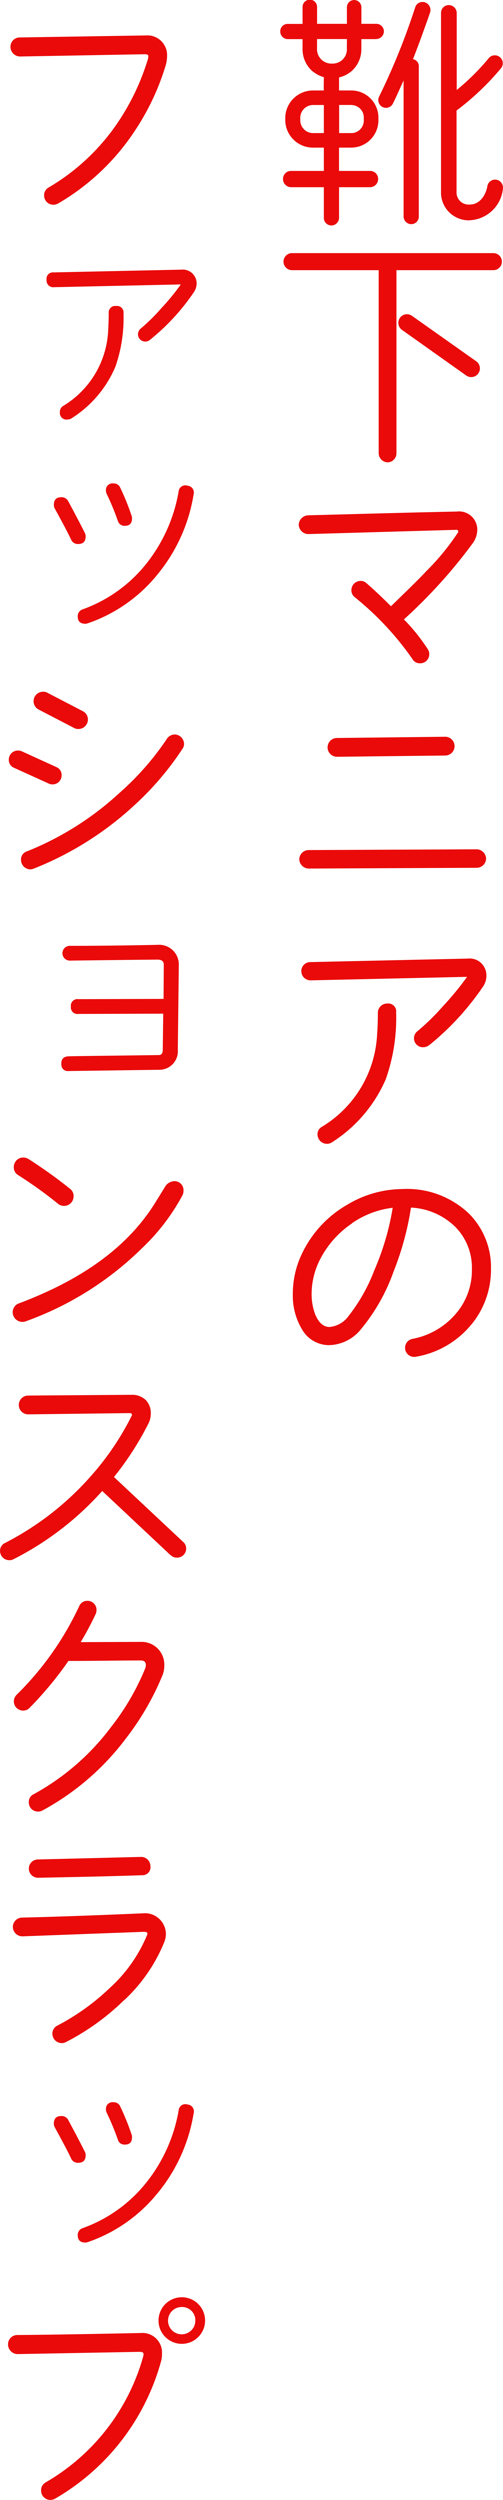<svg xmlns="http://www.w3.org/2000/svg" width="32.659" height="162.218" viewBox="0 0 32.659 162.218">
  <g id="グループ_2629" data-name="グループ 2629" transform="translate(-919.525 -430.205)">
    <path id="パス_13313" data-name="パス 13313" d="M20.775,2.538h-.961v.6a1.9,1.9,0,0,1-.6,1.447,1.927,1.927,0,0,1-.847.439v.846h.781A1.765,1.765,0,0,1,20.92,7.725a1.771,1.771,0,0,1-1.755,1.854h-.8v1.512h2.018a.514.514,0,0,1,.52.52.528.528,0,0,1-.52.537H18.367v1.984a.506.506,0,0,1-.5.5.493.493,0,0,1-.489-.5V12.148h-2.13a.528.528,0,0,1-.52-.537.514.514,0,0,1,.52-.52h2.13V9.579h-.649a1.8,1.8,0,0,1-1.855-1.854,1.8,1.8,0,0,1,1.855-1.854h.649c-.015-.2,0-.634,0-.862a2.173,2.173,0,0,1-.781-.423,1.9,1.9,0,0,1-.6-1.447v-.6h-.961a.493.493,0,0,1-.487-.5.478.478,0,0,1,.487-.488h.961V.473a.472.472,0,1,1,.943,0V1.546h1.935V.473a.471.471,0,1,1,.942,0V1.546h.961a.492.492,0,0,1,.5.488.506.506,0,0,1-.5.5m-3.4,6.1V6.814h-.649a.836.836,0,0,0-.878.911.836.836,0,0,0,.878.911Zm1.5-6.1H16.937v.6a.934.934,0,0,0,.976.992.922.922,0,0,0,.959-.992Zm.275,4.277h-.781V8.636h.781a.813.813,0,0,0,.814-.911.813.813,0,0,0-.814-.911m4.018-2.976a.469.469,0,0,1,.374.5v9.709a.493.493,0,0,1-.489.5.506.506,0,0,1-.5-.5V5.221c-.229.5-.455,1.023-.7,1.512a.5.5,0,0,1-.667.211.5.5,0,0,1-.226-.667A43.792,43.792,0,0,0,23.31.473a.5.5,0,0,1,.618-.326.532.532,0,0,1,.359.634c-.2.587-.781,2.213-1.122,3.058m3.707,10.456a1.8,1.8,0,0,1-1.886-1.756V.829a.506.506,0,0,1,.5-.5.521.521,0,0,1,.52.5v5.01A15.126,15.126,0,0,0,28.06,3.806a.516.516,0,1,1,.813.634,17.227,17.227,0,0,1-2.878,2.732v5.366a.786.786,0,0,0,.878.732c.634,0,1.024-.618,1.121-1.187a.514.514,0,0,1,.587-.423.528.528,0,0,1,.423.6,2.279,2.279,0,0,1-2.13,2.033" transform="translate(923.173 430.205)" fill="#ea0a0a"/>
    <path id="パス_13314" data-name="パス 13314" d="M28.343,14.237H22.05V26.123a.59.59,0,0,1-.569.585.6.6,0,0,1-.585-.585V14.237H15.269a.553.553,0,1,1,0-1.106H28.343a.553.553,0,0,1,0,1.106m-1.772,6.83-4.146-2.943a.56.56,0,1,1,.65-.911l4.163,2.943a.564.564,0,1,1-.667.911" transform="translate(923.216 433.499)" fill="#ea0a0a"/>
    <path id="パス_13315" data-name="パス 13315" d="M22.339,33.542A12.207,12.207,0,0,1,23.9,35.494a.562.562,0,0,1,.081.293.586.586,0,0,1-.584.6.567.567,0,0,1-.52-.293,19.286,19.286,0,0,0-3.757-4.016.556.556,0,0,1-.194-.439.6.6,0,0,1,.6-.6.543.543,0,0,1,.374.146c.358.309.9.8,1.594,1.5,1.123-1.089,1.886-1.837,2.293-2.276a15.76,15.76,0,0,0,2.033-2.472.164.164,0,0,0,.034-.163.128.128,0,0,0-.114-.049l-9.6.276a.629.629,0,0,1-.634-.6.637.637,0,0,1,.6-.618c2.585-.065,5.805-.163,9.659-.244A1.185,1.185,0,0,1,27.1,27.7a1.566,1.566,0,0,1-.26.846,33.029,33.029,0,0,1-4.505,4.992" transform="translate(923.415 436.86)" fill="#ea0a0a"/>
    <path id="パス_13316" data-name="パス 13316" d="M27.064,46.725l-10.911.049a.624.624,0,0,1-.618-.6.611.611,0,0,1,.6-.6l10.912-.049a.625.625,0,0,1,.618.6.612.612,0,0,1-.6.6m-2.049-7.285-7.025.081a.61.61,0,1,1-.016-1.22L25,38.221a.61.61,0,0,1,.016,1.22" transform="translate(923.421 439.791)" fill="#ea0a0a"/>
    <path id="パス_13317" data-name="パス 13317" d="M23.932,55.351a.614.614,0,0,1-.374.13.58.58,0,0,1-.374-1.041,14.8,14.8,0,0,0,1.659-1.626,18.63,18.63,0,0,0,1.561-1.9l-10.163.228a.6.6,0,0,1-.6-.585.584.584,0,0,1,.57-.6l10.228-.228a1.092,1.092,0,0,1,1.22,1.106,1.218,1.218,0,0,1-.211.7,17.584,17.584,0,0,1-3.512,3.821m-2.8,2.179a9.173,9.173,0,0,1-3.5,4.114.587.587,0,0,1-.326.1.614.614,0,0,1-.617-.6.54.54,0,0,1,.259-.488,7.434,7.434,0,0,0,3.611-6.016c.031-.407.049-.878.049-1.415a.6.6,0,0,1,.6-.585.518.518,0,0,1,.587.585,11.93,11.93,0,0,1-.667,4.309" transform="translate(923.447 442.678)" fill="#ea0a0a"/>
    <path id="パス_13318" data-name="パス 13318" d="M26.839,70.417A5.933,5.933,0,0,1,23.2,72.565a.59.59,0,0,1-.243-1.156,4.879,4.879,0,0,0,2.779-1.577,4.328,4.328,0,0,0,1.091-2.959A3.761,3.761,0,0,0,25.75,64.14a4.405,4.405,0,0,0-2.878-1.252,18.894,18.894,0,0,1-1.122,4.13,12.258,12.258,0,0,1-2.081,3.707,2.747,2.747,0,0,1-2.1,1.089,2.025,2.025,0,0,1-1.8-1.073,4.227,4.227,0,0,1-.569-2.228,6.01,6.01,0,0,1,.649-2.748,7.231,7.231,0,0,1,2.9-3.073,7.042,7.042,0,0,1,3.56-1.008,5.821,5.821,0,0,1,4.343,1.61,4.918,4.918,0,0,1,1.415,3.577,5.61,5.61,0,0,1-1.221,3.545m-7.805-6.5a6.234,6.234,0,0,0-2.1,2.39,4.95,4.95,0,0,0-.52,2.2,3.725,3.725,0,0,0,.228,1.3c.228.553.538.829.927.829a1.7,1.7,0,0,0,1.221-.683A11.389,11.389,0,0,0,20.5,66.937,17.067,17.067,0,0,0,21.685,62.9a5.838,5.838,0,0,0-2.65,1.008" transform="translate(923.337 445.677)" fill="#ea0a0a"/>
    <path id="パス_13319" data-name="パス 13319" d="M8.66,7.964a15.018,15.018,0,0,1-5.025,4.781.673.673,0,0,1-.309.081.6.6,0,0,1-.6-.6.568.568,0,0,1,.293-.52A13.917,13.917,0,0,0,7.637,7.3,15.326,15.326,0,0,0,9.458,3.4a.563.563,0,0,0,.031-.26c-.016-.049-.1-.081-.228-.081l-8.1.146a.628.628,0,0,1-.618-.618.6.6,0,0,1,.585-.618l8.2-.13a1.28,1.28,0,0,1,1.383,1.35,2.406,2.406,0,0,1-.083.569A15.985,15.985,0,0,1,8.66,7.964" transform="translate(919.662 430.666)" fill="#ea0a0a"/>
    <path id="パス_13320" data-name="パス 13320" d="M9.134,18.542a.473.473,0,0,1-.781-.358.486.486,0,0,1,.179-.374,12.054,12.054,0,0,0,1.335-1.317,14.989,14.989,0,0,0,1.267-1.545l-8.227.179a.434.434,0,0,1-.489-.472.416.416,0,0,1,.457-.488l8.292-.179a.9.9,0,0,1,.994.894,1.036,1.036,0,0,1-.18.569,14.1,14.1,0,0,1-2.847,3.09M6.875,20.315a7.359,7.359,0,0,1-2.829,3.317.507.507,0,0,1-.276.081.426.426,0,0,1-.488-.472.45.45,0,0,1,.211-.407,6.047,6.047,0,0,0,2.926-4.927c.016-.309.033-.683.033-1.089a.427.427,0,0,1,.488-.472.422.422,0,0,1,.473.472,9.6,9.6,0,0,1-.537,3.5" transform="translate(920.131 433.714)" fill="#ea0a0a"/>
    <path id="パス_13321" data-name="パス 13321" d="M4.861,28.509c0,.341-.163.5-.488.5a.47.47,0,0,1-.455-.276c-.211-.455-.569-1.122-1.057-2.016a.461.461,0,0,1-.066-.244c0-.341.164-.5.489-.5a.486.486,0,0,1,.455.276q.707,1.317,1.073,2.049a.45.45,0,0,1,.049.211m4.667,2.472a9.988,9.988,0,0,1-4.52,3.171.578.578,0,0,1-.163.033c-.341,0-.5-.163-.5-.488a.463.463,0,0,1,.341-.455A9.272,9.272,0,0,0,8.764,30.33a10.337,10.337,0,0,0,2.13-4.716.436.436,0,0,1,.569-.39.449.449,0,0,1,.407.569,10.9,10.9,0,0,1-2.342,5.187M7.87,27.355c0,.309-.146.472-.455.472a.445.445,0,0,1-.472-.341,16.849,16.849,0,0,0-.715-1.724.451.451,0,0,1-.05-.211.427.427,0,0,1,.489-.472.448.448,0,0,1,.439.276,15.805,15.805,0,0,1,.748,1.854.45.45,0,0,1,.016.146" transform="translate(920.226 436.496)" fill="#ea0a0a"/>
    <path id="パス_13322" data-name="パス 13322" d="M3.058,41.849.8,40.824a.548.548,0,0,1-.343-.537.587.587,0,0,1,.6-.585.646.646,0,0,1,.243.049l2.245,1.024a.55.55,0,0,1,.341.538A.583.583,0,0,1,3.3,41.9a.648.648,0,0,1-.244-.049m5.61,1.35a20.993,20.993,0,0,1-6.587,4.163.555.555,0,0,1-.211.05.62.62,0,0,1-.618-.619.546.546,0,0,1,.392-.553,19.574,19.574,0,0,0,6-3.789A18.1,18.1,0,0,0,10.684,39a.638.638,0,0,1,.553-.341.625.625,0,0,1,.6.618.535.535,0,0,1-.1.309A19.312,19.312,0,0,1,8.668,43.2M4.7,38.239l-2.31-1.2a.6.6,0,0,1-.324-.553.614.614,0,0,1,.618-.6.527.527,0,0,1,.275.065l2.31,1.2a.6.6,0,0,1,.325.553.614.614,0,0,1-.618.6.532.532,0,0,1-.276-.065" transform="translate(919.639 439.205)" fill="#ea0a0a"/>
    <path id="パス_13323" data-name="パス 13323" d="M10.747,55.824a1.2,1.2,0,0,1-1.221,1.3l-5.869.081a.416.416,0,0,1-.472-.455c-.018-.325.146-.488.472-.5.374-.016,2.325-.033,5.853-.081.179,0,.26-.114.26-.358L9.8,53.483,4.292,53.5a.426.426,0,0,1-.488-.472.431.431,0,0,1,.488-.488l5.529-.016L9.836,50.3c0-.211-.13-.325-.407-.325-.033,0-1.934.016-5.706.065a.48.48,0,0,1-.016-.959c1.529,0,3.431-.016,5.723-.065a1.277,1.277,0,0,1,1.382,1.3Z" transform="translate(920.323 442.499)" fill="#ea0a0a"/>
    <path id="パス_13324" data-name="パス 13324" d="M9.136,65.853a20.727,20.727,0,0,1-7.6,4.813.568.568,0,0,1-.226.049.633.633,0,0,1-.652-.6A.61.61,0,0,1,1.1,69.5c3.82-1.447,6.927-3.48,8.813-6.521l.633-1.024a.73.73,0,0,1,.634-.374.587.587,0,0,1,.569.618.636.636,0,0,1-.064.293,13.489,13.489,0,0,1-2.553,3.366M3.59,63.04a28.03,28.03,0,0,0-2.584-1.854.585.585,0,0,1-.278-.52.618.618,0,0,1,.618-.618.676.676,0,0,1,.341.1,30.7,30.7,0,0,1,2.7,1.935.577.577,0,0,1,.226.472.623.623,0,0,1-1.024.488" transform="translate(919.691 445.267)" fill="#ea0a0a"/>
    <path id="パス_13325" data-name="パス 13325" d="M11.075,82.766,6.636,78.6A19.6,19.6,0,0,1,.879,83.026a.534.534,0,0,1-.276.065.6.6,0,0,1-.6-.6.552.552,0,0,1,.325-.52A18.932,18.932,0,0,0,5.92,77.611a17.905,17.905,0,0,0,2.634-3.9.1.1,0,0,0,0-.1c-.016-.049-.065-.065-.13-.065l-6.586.081a.61.61,0,1,1-.016-1.22l6.732-.049a1.25,1.25,0,0,1,.927.358,1.181,1.181,0,0,1,.309.846,1.411,1.411,0,0,1-.163.683A19.68,19.68,0,0,1,7.4,77.693L11.887,81.9a.554.554,0,0,1,.2.439.584.584,0,0,1-.587.585.571.571,0,0,1-.422-.163" transform="translate(919.525 448.355)" fill="#ea0a0a"/>
    <path id="パス_13326" data-name="パス 13326" d="M8,91.973a16.728,16.728,0,0,1-5.431,4.683.551.551,0,0,1-.293.065.587.587,0,0,1-.585-.6A.538.538,0,0,1,2,95.6,15.68,15.68,0,0,0,7.04,91.225a15.844,15.844,0,0,0,2.2-3.772.63.63,0,0,0,.049-.245c0-.194-.113-.291-.324-.291-.228,0-.961,0-2.213.016-1.381.015-2.211.015-2.487.015a22.853,22.853,0,0,1-2.538,3.058.538.538,0,0,1-.407.163.6.6,0,0,1-.6-.585.605.605,0,0,1,.179-.439,19.744,19.744,0,0,0,4.065-5.756.566.566,0,0,1,.537-.343.587.587,0,0,1,.587.6.678.678,0,0,1-.049.244,20.2,20.2,0,0,1-.977,1.837l3.9-.016a1.473,1.473,0,0,1,1.527,1.512,1.7,1.7,0,0,1-.129.683A17.693,17.693,0,0,1,8,91.973" transform="translate(919.704 451.035)" fill="#ea0a0a"/>
    <path id="パス_13327" data-name="パス 13327" d="M7.883,105.632a15.5,15.5,0,0,1-3.772,2.716.535.535,0,0,1-.276.065.611.611,0,0,1-.6-.6.575.575,0,0,1,.325-.537,14.842,14.842,0,0,0,3.4-2.439,9.593,9.593,0,0,0,2.407-3.4c.049-.1.049-.163,0-.211a.6.6,0,0,0-.228-.033l-7.854.293a.624.624,0,0,1-.618-.6.611.611,0,0,1,.584-.618c1.512-.033,4.131-.114,7.855-.276a1.36,1.36,0,0,1,1.5,1.317,1.479,1.479,0,0,1-.114.569,10.608,10.608,0,0,1-2.6,3.756m1.155-8.114c-1.9.065-4.146.114-6.716.163a.594.594,0,1,1-.016-1.187L9,96.331a.6.6,0,0,1,.6.585.517.517,0,0,1-.569.6" transform="translate(919.691 454.368)" fill="#ea0a0a"/>
    <path id="パス_13328" data-name="パス 13328" d="M4.861,112.489c0,.341-.163.5-.488.5a.47.47,0,0,1-.455-.276c-.211-.455-.569-1.122-1.057-2.016a.461.461,0,0,1-.066-.244c0-.341.164-.5.489-.5a.486.486,0,0,1,.455.276q.707,1.317,1.073,2.049a.45.45,0,0,1,.049.211m4.667,2.472a9.988,9.988,0,0,1-4.52,3.171.578.578,0,0,1-.163.033c-.341,0-.5-.163-.5-.488a.463.463,0,0,1,.341-.455,9.272,9.272,0,0,0,4.081-2.911,10.337,10.337,0,0,0,2.13-4.716.436.436,0,0,1,.569-.39.449.449,0,0,1,.407.569,10.9,10.9,0,0,1-2.342,5.187M7.87,111.335c0,.309-.146.472-.455.472a.445.445,0,0,1-.472-.341,16.848,16.848,0,0,0-.715-1.724.451.451,0,0,1-.05-.211.427.427,0,0,1,.489-.472.448.448,0,0,1,.439.276,15.8,15.8,0,0,1,.748,1.854.45.45,0,0,1,.016.146" transform="translate(920.226 457.559)" fill="#ea0a0a"/>
    <path id="パス_13329" data-name="パス 13329" d="M3.474,132.246a.673.673,0,0,1-.309.081.6.6,0,0,1-.6-.6.571.571,0,0,1,.293-.535,13.693,13.693,0,0,0,6.325-8.132c.033-.13.049-.211.016-.26-.016-.049-.1-.081-.228-.081l-7.935.146a.628.628,0,0,1-.618-.618A.6.6,0,0,1,1,121.627c2.163-.016,4.846-.065,8.033-.13a1.272,1.272,0,0,1,1.381,1.35,1.686,1.686,0,0,1-.08.553,14.825,14.825,0,0,1-6.862,8.846M11.7,122.2a1.512,1.512,0,1,1,1.512-1.512A1.512,1.512,0,0,1,11.7,122.2m0-2.39a.886.886,0,1,0,.878.878.855.855,0,0,0-.878-.878" transform="translate(919.629 460.096)" fill="#ea0a0a"/>
  </g>
</svg>
